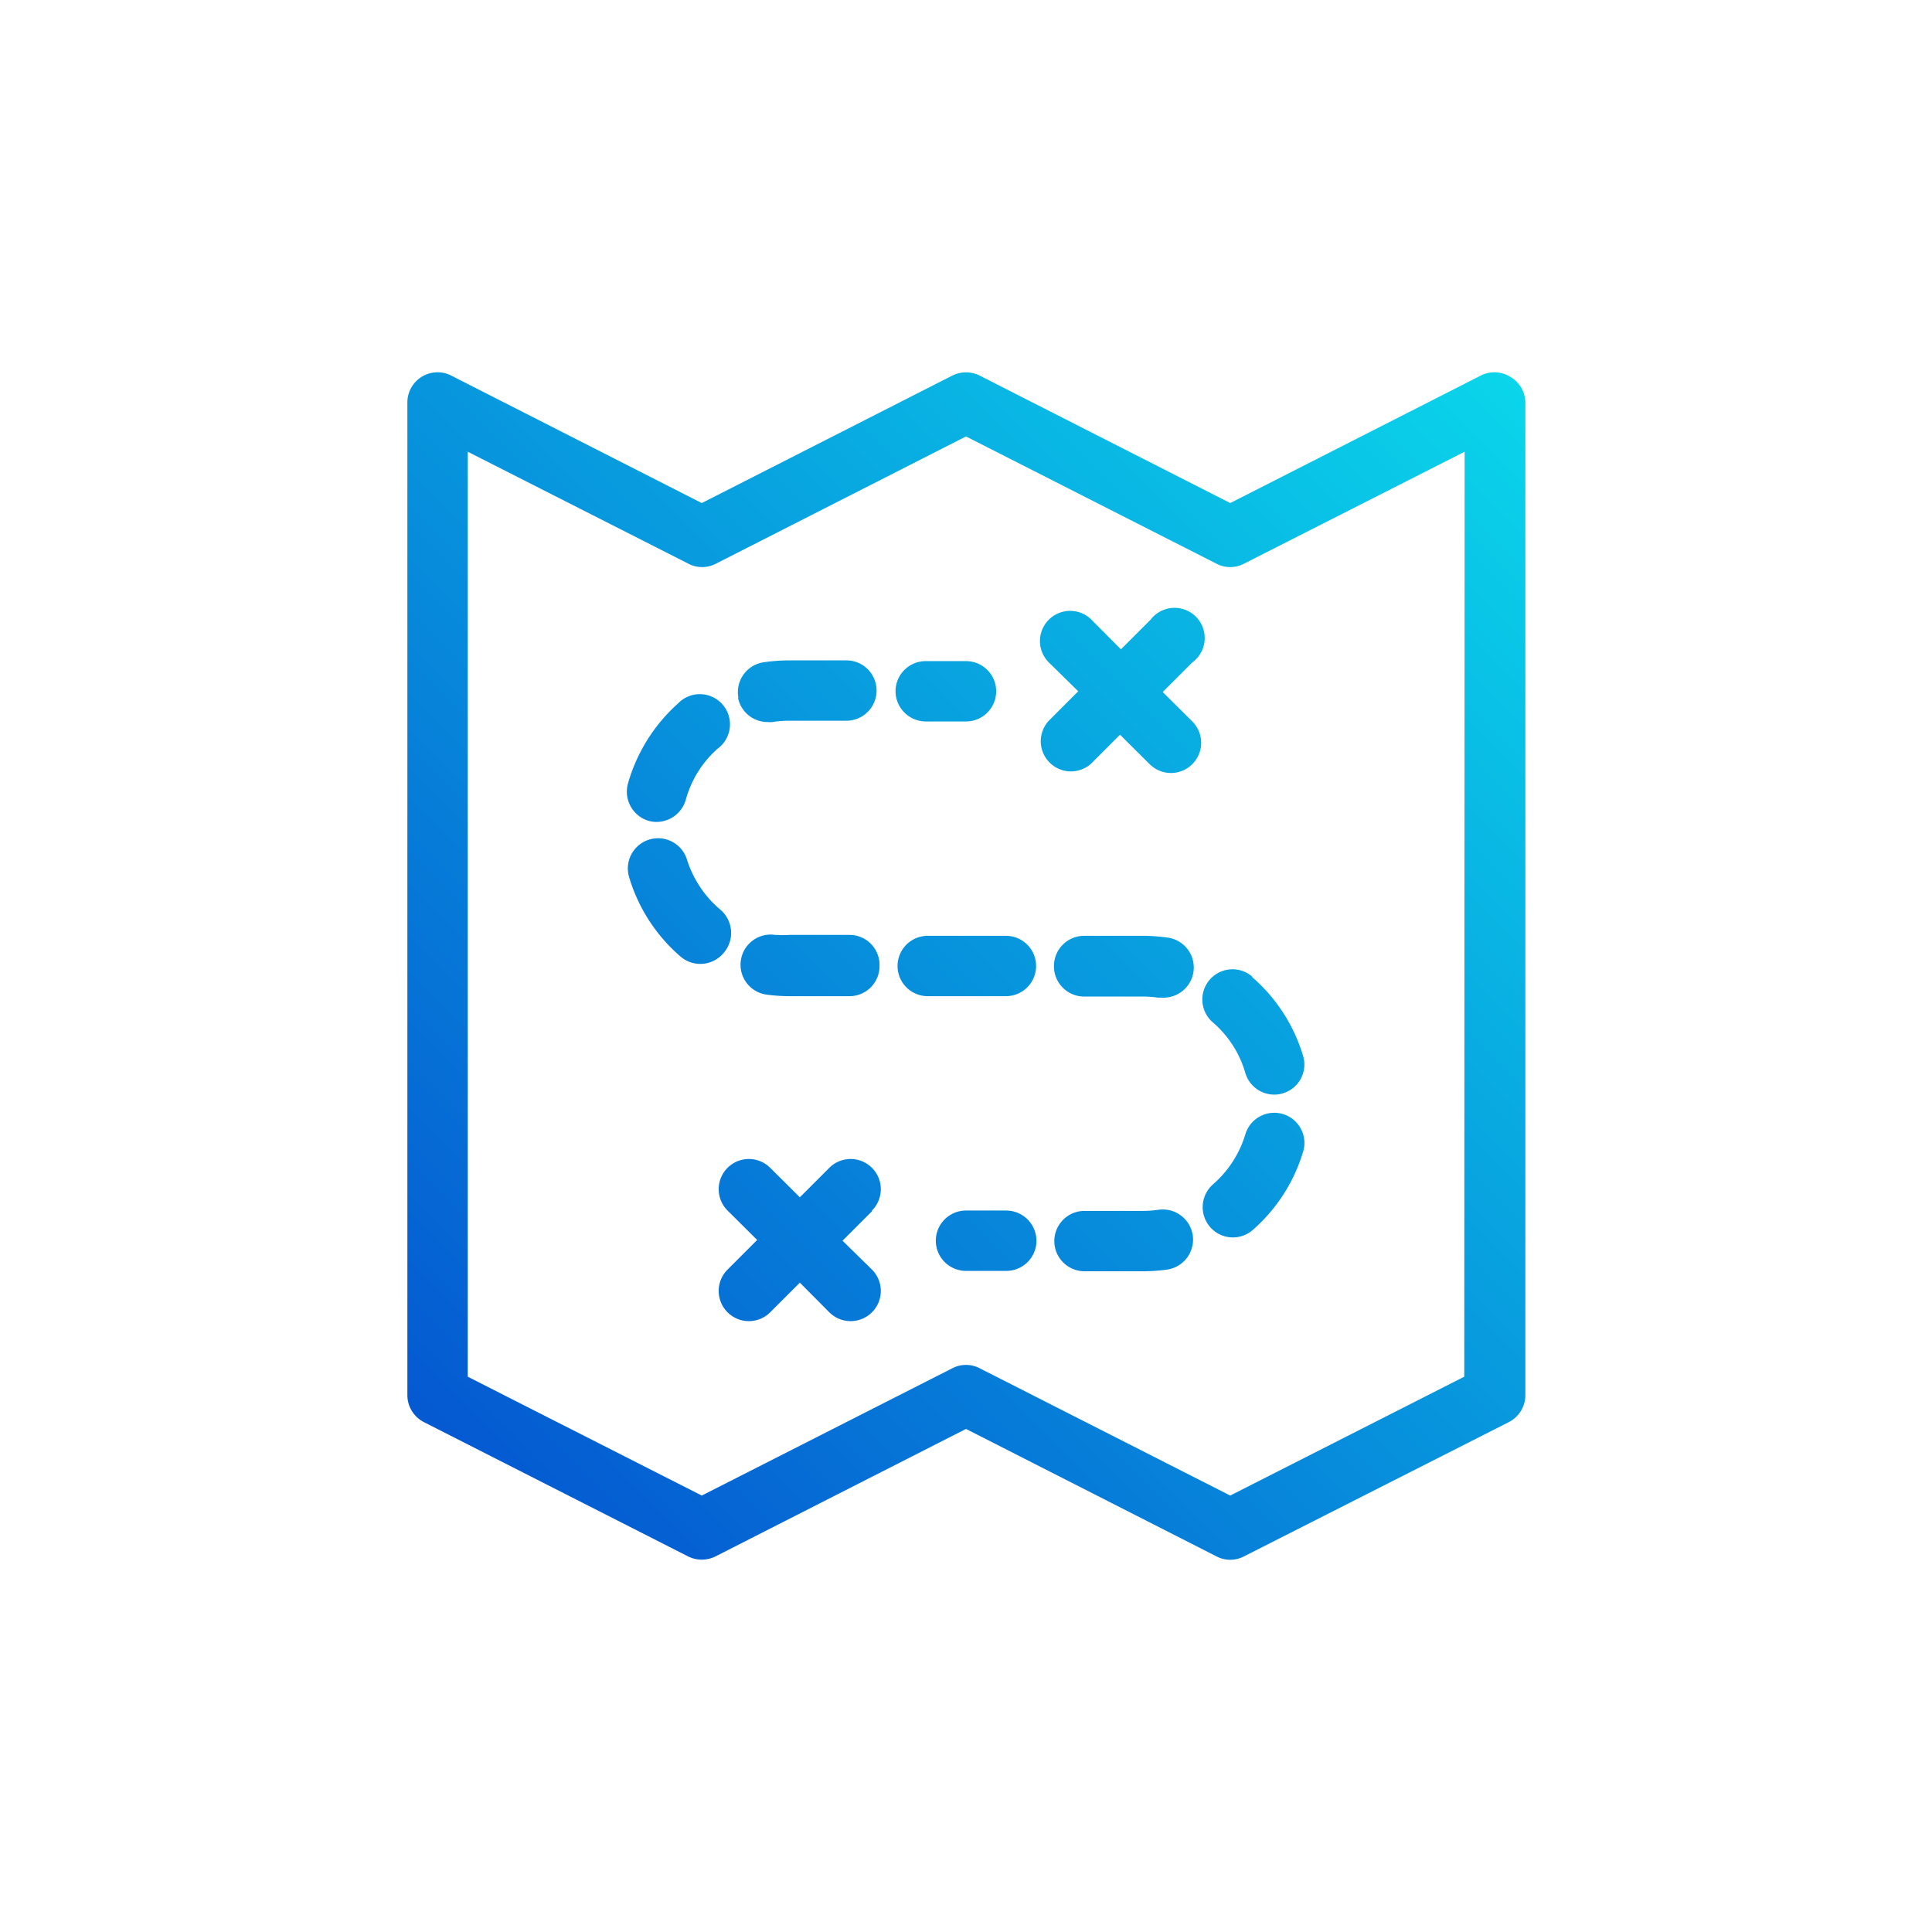 <svg xmlns="http://www.w3.org/2000/svg" xmlns:xlink="http://www.w3.org/1999/xlink" viewBox="0 0 105 105">
  <defs>
    <style>
      .cls-1 {
        fill: url(#linear-gradient);
      }
    </style>
    <linearGradient id="linear-gradient" x1="23.49" y1="77.86" x2="81.51" y2="19.84" gradientUnits="userSpaceOnUse">
      <stop offset="0" stop-color="#0559d1"/>
      <stop offset="1" stop-color="#0ad5ea"/>
    </linearGradient>
  </defs>
  <g id="Layer_1" data-name="Layer 1">
    <path class="cls-1" d="M82.08,20.48a1.63,1.63,0,0,0-1.6-.07L66.86,27.34,53.24,20.41a1.67,1.67,0,0,0-1.48,0L38.14,27.34,24.52,20.41a1.64,1.64,0,0,0-2.38,1.46V75.82a1.65,1.65,0,0,0,.9,1.47l14.36,7.3a1.67,1.67,0,0,0,1.48,0L52.5,77.66l13.62,6.93a1.61,1.61,0,0,0,1.48,0L82,77.29a1.65,1.65,0,0,0,.9-1.47V21.87A1.63,1.63,0,0,0,82.08,20.48Zm-2.5,54.34L66.86,81.28,53.24,74.36a1.61,1.61,0,0,0-1.48,0L38.14,81.28,25.42,74.82V24.55l12,6.09a1.61,1.61,0,0,0,1.48,0L52.5,23.72l13.62,6.92a1.61,1.61,0,0,0,1.48,0l12-6.09ZM56.33,67.43a1.64,1.64,0,0,1-1.64,1.64H52.5a1.64,1.64,0,1,1,0-3.28h2.19A1.65,1.65,0,0,1,56.33,67.43ZM54.67,54.14H50.42a1.64,1.64,0,1,1,0-3.28h4.25a1.64,1.64,0,0,1,0,3.28ZM39.33,51.79A1.65,1.65,0,0,1,37,52,9.13,9.13,0,0,1,34.2,47.7a1.64,1.64,0,1,1,3.13-1,5.87,5.87,0,0,0,1.81,2.73A1.66,1.66,0,0,1,39.33,51.79Zm-5.2-9.21a9.19,9.19,0,0,1,2.71-4.34A1.64,1.64,0,1,1,39,40.69a5.72,5.72,0,0,0-1.73,2.78,1.66,1.66,0,0,1-1.58,1.2,1.61,1.61,0,0,1-.44-.06A1.65,1.65,0,0,1,34.13,42.58Zm6-4.66A1.64,1.64,0,0,1,41.46,36a9.79,9.79,0,0,1,1.45-.11H46a1.64,1.64,0,0,1,0,3.28H42.91a5.45,5.45,0,0,0-.92.07,1.23,1.23,0,0,1-.27,0A1.63,1.63,0,0,1,40.11,37.92ZM47.8,52.5a1.63,1.63,0,0,1-1.64,1.64H42.91a9.74,9.74,0,0,1-1.22-.08,1.64,1.64,0,1,1,.44-3.25,6.53,6.53,0,0,0,.78,0h3.25A1.63,1.63,0,0,1,47.8,52.5Zm9.48,0a1.64,1.64,0,0,1,1.64-1.64h3.17a9.54,9.54,0,0,1,1.32.09,1.64,1.64,0,0,1-.23,3.27l-.24,0a6,6,0,0,0-.85-.06H58.92A1.64,1.64,0,0,1,57.28,52.5Zm7.54,14.61A1.65,1.65,0,0,1,63.43,69a9.83,9.83,0,0,1-1.34.09H58.94a1.64,1.64,0,1,1,0-3.28h3.15a6.11,6.11,0,0,0,.86-.06A1.65,1.65,0,0,1,64.82,67.11Zm3.24-14a9.12,9.12,0,0,1,2.77,4.31,1.63,1.63,0,0,1-1.11,2,1.51,1.51,0,0,1-.46.07,1.64,1.64,0,0,1-1.58-1.18,5.71,5.71,0,0,0-1.77-2.75,1.64,1.64,0,0,1,2.15-2.48Zm2.78,9.42a9.13,9.13,0,0,1-2.76,4.32,1.64,1.64,0,0,1-2.31-.16,1.65,1.65,0,0,1,.15-2.32,5.83,5.83,0,0,0,1.77-2.75,1.64,1.64,0,0,1,3.15.91ZM48.67,37.57a1.64,1.64,0,0,1,1.64-1.64H52.5a1.64,1.64,0,0,1,0,3.28H50.31A1.65,1.65,0,0,1,48.67,37.57ZM64.8,36l-1.61,1.61,1.61,1.6a1.64,1.64,0,0,1-2.32,2.32l-1.61-1.6-1.6,1.6A1.64,1.64,0,0,1,57,39.17l1.6-1.6L57,36a1.64,1.64,0,1,1,2.32-2.32l1.6,1.61,1.61-1.61A1.64,1.64,0,1,1,64.8,36ZM47.39,65.83l-1.6,1.6L47.39,69a1.64,1.64,0,0,1-2.32,2.32l-1.6-1.61-1.61,1.61A1.64,1.64,0,0,1,39.54,69l1.61-1.61-1.61-1.6a1.64,1.64,0,0,1,2.32-2.32l1.61,1.6,1.6-1.6a1.64,1.64,0,0,1,2.32,2.32Z"/>
  </g>
</svg>
